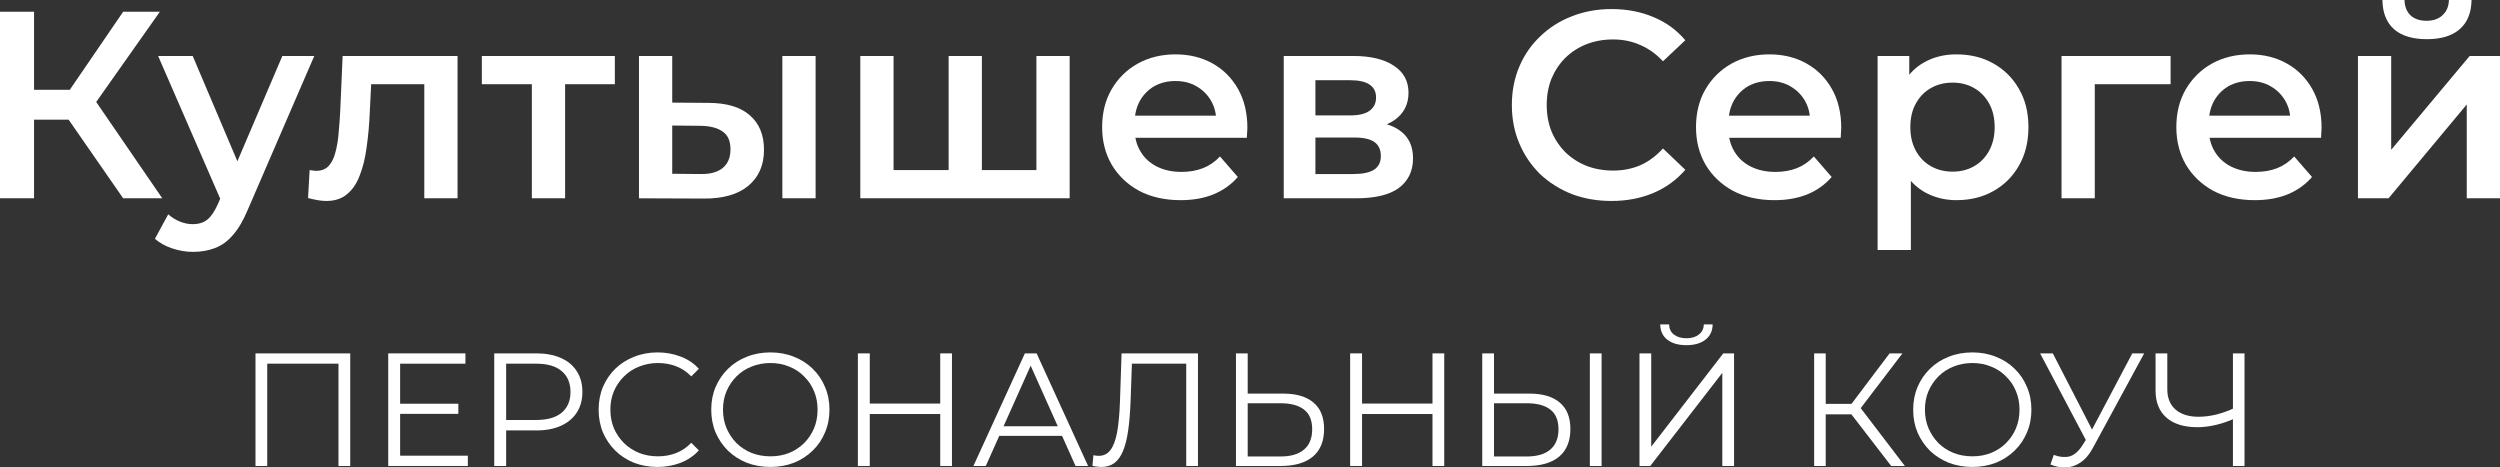 <?xml version="1.0" encoding="UTF-8"?> <svg xmlns="http://www.w3.org/2000/svg" width="2412" height="451" viewBox="0 0 2412 451" fill="none"><rect x="0" y="0" width="2412" height="451" fill="#333333" stroke="none"/> <path d="M118.83 191.314L58.003 103.629L84.952 86.914L156.558 191.314H118.83ZM0 191.314V11.314H32.852V191.314H0ZM22.842 115.457V86.657H83.412V115.457H22.842ZM88.032 105.171L57.49 101.057L118.83 11.314H154.248L88.032 105.171Z" fill="white"></path> <path d="M186.177 243C179.504 243 172.831 241.886 166.158 239.657C159.485 237.429 153.925 234.343 149.476 230.4L162.308 206.743C165.559 209.657 169.238 211.971 173.345 213.686C177.451 215.4 181.643 216.257 185.92 216.257C191.738 216.257 196.443 214.8 200.036 211.886C203.63 208.971 206.966 204.086 210.046 197.229L218.002 179.229L220.569 175.371L272.412 54H303.211L239.048 202.371C234.77 212.657 229.979 220.8 224.675 226.8C219.542 232.8 213.724 237 207.223 239.4C200.892 241.8 193.877 243 186.177 243ZM214.409 196.2L152.556 54H185.92L236.224 172.543L214.409 196.2Z" fill="white"></path> <path d="M297.203 191.057L298.743 164.057C299.941 164.229 301.053 164.4 302.08 164.571C303.106 164.743 304.047 164.829 304.903 164.829C310.207 164.829 314.313 163.2 317.222 159.943C320.131 156.686 322.27 152.314 323.638 146.829C325.178 141.171 326.205 134.914 326.718 128.057C327.403 121.029 327.916 114 328.258 106.971L330.568 54H441.442V191.314H409.36V72.514L416.803 81.257H351.614L358.543 72.257L356.747 108.514C356.233 120.686 355.207 132 353.667 142.457C352.298 152.743 350.074 161.743 346.994 169.457C344.085 177.171 339.979 183.171 334.675 187.457C329.541 191.743 322.954 193.886 314.912 193.886C312.346 193.886 309.523 193.629 306.443 193.114C303.534 192.6 300.454 191.914 297.203 191.057Z" fill="white"></path> <path d="M513.136 191.314V73.543L520.579 81.257H464.885V54H593.212V81.257H537.775L545.218 73.543V191.314H513.136Z" fill="white"></path> <path d="M754.818 191.314V54H786.9V191.314H754.818ZM683.212 99.257C700.836 99.257 714.182 103.2 723.25 111.086C732.49 118.971 737.109 130.114 737.109 144.514C737.109 159.429 731.976 171.086 721.71 179.486C711.615 187.714 697.243 191.743 678.593 191.571L616.483 191.314V54H648.564V99L683.212 99.257ZM675.769 167.914C685.18 168.086 692.366 166.114 697.328 162C702.29 157.886 704.771 151.886 704.771 144C704.771 136.114 702.29 130.457 697.328 127.029C692.537 123.429 685.351 121.543 675.769 121.371L648.564 121.114V167.657L675.769 167.914Z" fill="white"></path> <path d="M922.164 164.057L915.234 171.771V54H947.315V171.771L939.616 164.057H1007.37L999.929 171.771V54H1032.01V191.314H830.025V54H862.107V171.771L854.664 164.057H922.164Z" fill="white"></path> <path d="M1139.05 193.114C1123.83 193.114 1110.48 190.114 1099.02 184.114C1087.72 177.943 1078.91 169.543 1072.58 158.914C1066.42 148.286 1063.34 136.2 1063.34 122.657C1063.34 108.943 1066.34 96.857 1072.33 86.4C1078.48 75.771 1086.87 67.457 1097.48 61.457C1108.26 55.457 1120.49 52.457 1134.18 52.457C1147.52 52.457 1159.42 55.371 1169.85 61.2C1180.29 67.029 1188.5 75.257 1194.49 85.886C1200.48 96.514 1203.47 109.029 1203.47 123.429C1203.47 124.8 1203.39 126.343 1203.22 128.057C1203.22 129.771 1203.13 131.4 1202.96 132.943H1088.75V111.6H1186.02L1173.45 118.286C1173.62 110.4 1171.99 103.457 1168.57 97.457C1165.15 91.457 1160.44 86.743 1154.45 83.314C1148.64 79.886 1141.88 78.171 1134.18 78.171C1126.31 78.171 1119.38 79.886 1113.39 83.314C1107.57 86.743 1102.95 91.543 1099.53 97.714C1096.28 103.714 1094.65 110.829 1094.65 119.057V124.2C1094.65 132.429 1096.54 139.714 1100.3 146.057C1104.06 152.4 1109.37 157.286 1116.21 160.714C1123.06 164.143 1130.93 165.857 1139.82 165.857C1147.52 165.857 1154.45 164.657 1160.61 162.257C1166.77 159.857 1172.25 156.086 1177.04 150.943L1194.23 170.743C1188.08 177.943 1180.29 183.514 1170.88 187.457C1161.64 191.229 1151.03 193.114 1139.05 193.114Z" fill="white"></path> <path d="M1238.56 191.314V54H1305.55C1322.15 54 1335.15 57.086 1344.56 63.257C1354.14 69.429 1358.93 78.171 1358.93 89.486C1358.93 100.629 1354.48 109.371 1345.59 115.714C1336.69 121.886 1324.88 124.971 1310.17 124.971L1314.02 117C1330.62 117 1342.94 120.086 1350.98 126.257C1359.19 132.257 1363.3 141.086 1363.3 152.743C1363.3 164.914 1358.76 174.429 1349.69 181.286C1340.63 187.971 1326.85 191.314 1308.37 191.314H1238.56ZM1269.11 167.914H1305.81C1314.53 167.914 1321.12 166.543 1325.57 163.8C1330.02 160.886 1332.24 156.514 1332.24 150.686C1332.24 144.514 1330.19 139.971 1326.08 137.057C1321.98 134.143 1315.56 132.686 1306.83 132.686H1269.11V167.914ZM1269.11 111.343H1302.73C1310.94 111.343 1317.1 109.886 1321.21 106.971C1325.48 103.886 1327.62 99.6 1327.62 94.114C1327.62 88.457 1325.48 84.257 1321.21 81.514C1317.1 78.771 1310.94 77.4 1302.73 77.4H1269.11V111.343Z" fill="white"></path> <path d="M1554.63 193.886C1540.94 193.886 1528.2 191.657 1516.39 187.2C1504.76 182.571 1494.58 176.143 1485.85 167.914C1477.29 159.514 1470.62 149.657 1465.83 138.343C1461.04 127.029 1458.64 114.686 1458.64 101.314C1458.64 87.943 1461.04 75.6 1465.83 64.286C1470.62 52.971 1477.38 43.2 1486.11 34.971C1494.83 26.571 1505.01 20.143 1516.65 15.686C1528.28 11.057 1541.03 8.743 1554.89 8.743C1569.6 8.743 1583.04 11.314 1595.18 16.457C1607.33 21.429 1617.6 28.886 1625.98 38.829L1604.42 59.143C1597.92 52.114 1590.65 46.886 1582.61 43.457C1574.57 39.857 1565.84 38.057 1556.43 38.057C1547.02 38.057 1538.38 39.6 1530.51 42.686C1522.81 45.771 1516.05 50.143 1510.23 55.8C1504.59 61.457 1500.14 68.143 1496.89 75.857C1493.81 83.571 1492.27 92.057 1492.27 101.314C1492.27 110.571 1493.81 119.057 1496.89 126.771C1500.14 134.486 1504.59 141.171 1510.23 146.829C1516.05 152.486 1522.81 156.857 1530.51 159.943C1538.38 163.029 1547.02 164.571 1556.43 164.571C1565.84 164.571 1574.57 162.857 1582.61 159.429C1590.65 155.829 1597.92 150.429 1604.42 143.229L1625.98 163.8C1617.6 173.571 1607.33 181.029 1595.18 186.171C1583.04 191.314 1569.52 193.886 1554.63 193.886Z" fill="white"></path> <path d="M1712.01 193.114C1696.78 193.114 1683.44 190.114 1671.97 184.114C1660.68 177.943 1651.87 169.543 1645.54 158.914C1639.38 148.286 1636.3 136.2 1636.3 122.657C1636.3 108.943 1639.29 96.857 1645.28 86.4C1651.44 75.771 1659.82 67.457 1670.43 61.457C1681.21 55.457 1693.45 52.457 1707.13 52.457C1720.48 52.457 1732.37 55.371 1742.81 61.2C1753.25 67.029 1761.46 75.257 1767.45 85.886C1773.44 96.514 1776.43 109.029 1776.43 123.429C1776.43 124.8 1776.35 126.343 1776.17 128.057C1776.17 129.771 1776.09 131.4 1775.92 132.943H1661.71V111.6H1758.98L1746.4 118.286C1746.57 110.4 1744.95 103.457 1741.53 97.457C1738.1 91.457 1733.4 86.743 1727.41 83.314C1721.59 79.886 1714.83 78.171 1707.13 78.171C1699.26 78.171 1692.33 79.886 1686.35 83.314C1680.53 86.743 1675.91 91.543 1672.49 97.714C1669.24 103.714 1667.61 110.829 1667.61 119.057V124.2C1667.61 132.429 1669.49 139.714 1673.26 146.057C1677.02 152.4 1682.32 157.286 1689.17 160.714C1696.01 164.143 1703.88 165.857 1712.78 165.857C1720.48 165.857 1727.41 164.657 1733.57 162.257C1739.73 159.857 1745.2 156.086 1750 150.943L1767.19 170.743C1761.03 177.943 1753.25 183.514 1743.84 187.457C1734.6 191.229 1723.99 193.114 1712.01 193.114Z" fill="white"></path> <path d="M1887.49 193.114C1876.37 193.114 1866.19 190.543 1856.95 185.4C1847.88 180.257 1840.61 172.543 1835.13 162.257C1829.83 151.8 1827.18 138.6 1827.18 122.657C1827.18 106.543 1829.74 93.343 1834.88 83.057C1840.18 72.771 1847.37 65.143 1856.43 60.171C1865.5 55.029 1875.85 52.457 1887.49 52.457C1901.01 52.457 1912.9 55.371 1923.16 61.2C1933.6 67.029 1941.81 75.171 1947.8 85.629C1953.96 96.086 1957.04 108.429 1957.04 122.657C1957.04 136.886 1953.96 149.314 1947.8 159.943C1941.81 170.4 1933.6 178.543 1923.16 184.371C1912.9 190.2 1901.01 193.114 1887.49 193.114ZM1811.52 241.2V54H1842.06V86.4L1841.03 122.914L1843.6 159.429V241.2H1811.52ZM1883.9 165.6C1891.6 165.6 1898.44 163.886 1904.43 160.457C1910.59 157.029 1915.46 152.057 1919.06 145.543C1922.65 139.029 1924.45 131.4 1924.45 122.657C1924.45 113.743 1922.65 106.114 1919.06 99.771C1915.46 93.257 1910.59 88.286 1904.43 84.857C1898.44 81.429 1891.6 79.714 1883.9 79.714C1876.2 79.714 1869.27 81.429 1863.11 84.857C1856.95 88.286 1852.07 93.257 1848.48 99.771C1844.88 106.114 1843.09 113.743 1843.09 122.657C1843.09 131.4 1844.88 139.029 1848.48 145.543C1852.07 152.057 1856.95 157.029 1863.11 160.457C1869.27 163.886 1876.2 165.6 1883.9 165.6Z" fill="white"></path> <path d="M1988.97 191.314V54H2094.2V81.257H2013.61L2021.05 74.057V191.314H1988.97Z" fill="white"></path> <path d="M2175.44 193.114C2160.21 193.114 2146.86 190.114 2135.4 184.114C2124.11 177.943 2115.3 169.543 2108.97 158.914C2102.81 148.286 2099.73 136.2 2099.73 122.657C2099.73 108.943 2102.72 96.857 2108.71 86.4C2114.87 75.771 2123.25 67.457 2133.86 61.457C2144.64 55.457 2156.87 52.457 2170.56 52.457C2183.91 52.457 2195.8 55.371 2206.24 61.2C2216.67 67.029 2224.89 75.257 2230.88 85.886C2236.86 96.514 2239.86 109.029 2239.86 123.429C2239.86 124.8 2239.77 126.343 2239.6 128.057C2239.6 129.771 2239.52 131.4 2239.35 132.943H2125.13V111.6H2222.41L2209.83 118.286C2210 110.4 2208.38 103.457 2204.95 97.457C2201.53 91.457 2196.83 86.743 2190.84 83.314C2185.02 79.886 2178.26 78.171 2170.56 78.171C2162.69 78.171 2155.76 79.886 2149.77 83.314C2143.96 86.743 2139.34 91.543 2135.91 97.714C2132.66 103.714 2131.04 110.829 2131.04 119.057V124.2C2131.04 132.429 2132.92 139.714 2136.68 146.057C2140.45 152.4 2145.75 157.286 2152.6 160.714C2159.44 164.143 2167.31 165.857 2176.21 165.857C2183.91 165.857 2190.84 164.657 2197 162.257C2203.16 159.857 2208.63 156.086 2213.42 150.943L2230.62 170.743C2224.46 177.943 2216.67 183.514 2207.26 187.457C2198.02 191.229 2187.42 193.114 2175.44 193.114Z" fill="white"></path> <path d="M2274.95 191.314V54H2307.03V144.514L2382.74 54H2412V191.314H2379.92V100.8L2304.46 191.314H2274.95ZM2341.42 37.8C2327.73 37.8 2317.21 34.629 2309.85 28.286C2302.49 21.771 2298.73 12.343 2298.56 0H2319.86C2320.03 6.171 2321.91 11.057 2325.51 14.657C2329.27 18.257 2334.49 20.057 2341.16 20.057C2347.67 20.057 2352.8 18.257 2356.56 14.657C2360.5 11.057 2362.55 6.171 2362.72 0H2384.54C2384.37 12.343 2380.52 21.771 2372.99 28.286C2365.63 34.629 2355.11 37.8 2341.42 37.8Z" fill="white"></path> <path d="M246.5 449.575V340.936H337.903V449.575H326.574V347.765L329.523 350.869H254.88L257.828 347.765V449.575H246.5Z" fill="white"></path> <path d="M384.798 389.513H442.216V399.291H384.798V389.513ZM386.04 439.642H451.371V449.575H374.556V340.936H449.044V350.869H386.04V439.642Z" fill="white"></path> <path d="M476.849 449.575V340.936H517.507C526.715 340.936 534.629 342.436 541.25 345.437C547.871 348.334 552.941 352.576 556.458 358.163C560.079 363.647 561.889 370.32 561.889 378.184C561.889 385.84 560.079 392.462 556.458 398.049C552.941 403.533 547.871 407.775 541.25 410.775C534.629 413.776 526.715 415.276 517.507 415.276H483.212L488.333 409.844V449.575H476.849ZM488.333 410.775L483.212 405.188H517.197C528.06 405.188 536.284 402.86 541.871 398.204C547.561 393.445 550.406 386.771 550.406 378.184C550.406 369.492 547.561 362.767 541.871 358.008C536.284 353.248 528.06 350.869 517.197 350.869H483.212L488.333 345.437V410.775Z" fill="white"></path> <path d="M634.357 450.506C626.184 450.506 618.632 449.161 611.701 446.471C604.769 443.677 598.769 439.797 593.699 434.831C588.63 429.865 584.647 424.019 581.75 417.294C578.957 410.568 577.56 403.222 577.56 395.255C577.56 387.289 578.957 379.942 581.75 373.217C584.647 366.492 588.63 360.646 593.699 355.68C598.872 350.713 604.924 346.885 611.856 344.195C618.787 341.401 626.34 340.005 634.513 340.005C642.375 340.005 649.772 341.35 656.704 344.04C663.635 346.626 669.48 350.558 674.239 355.835L666.946 363.129C662.497 358.577 657.583 355.318 652.203 353.352C646.824 351.282 641.03 350.248 634.823 350.248C628.305 350.248 622.253 351.386 616.666 353.662C611.08 355.835 606.218 358.991 602.079 363.129C597.941 367.164 594.682 371.924 592.303 377.408C590.027 382.788 588.889 388.737 588.889 395.255C588.889 401.774 590.027 407.775 592.303 413.258C594.682 418.639 597.941 423.398 602.079 427.537C606.218 431.572 611.08 434.728 616.666 437.004C622.253 439.177 628.305 440.263 634.823 440.263C641.03 440.263 646.824 439.228 652.203 437.159C657.583 435.09 662.497 431.779 666.946 427.226L674.239 434.521C669.48 439.797 663.635 443.781 656.704 446.471C649.772 449.161 642.323 450.506 634.357 450.506Z" fill="white"></path> <path d="M743.322 450.506C735.149 450.506 727.545 449.161 720.51 446.471C713.579 443.677 707.527 439.797 702.354 434.831C697.285 429.761 693.302 423.915 690.405 417.294C687.612 410.568 686.215 403.222 686.215 395.255C686.215 387.289 687.612 379.994 690.405 373.372C693.302 366.647 697.285 360.801 702.354 355.835C707.527 350.765 713.579 346.885 720.51 344.195C727.442 341.401 735.046 340.005 743.322 340.005C751.495 340.005 759.047 341.401 765.979 344.195C772.91 346.885 778.911 350.713 783.98 355.68C789.153 360.646 793.136 366.492 795.929 373.217C798.826 379.942 800.274 387.289 800.274 395.255C800.274 403.222 798.826 410.568 795.929 417.294C793.136 424.019 789.153 429.865 783.98 434.831C778.911 439.797 772.91 443.677 765.979 446.471C759.047 449.161 751.495 450.506 743.322 450.506ZM743.322 440.263C749.84 440.263 755.84 439.177 761.323 437.004C766.91 434.728 771.721 431.572 775.755 427.537C779.894 423.398 783.101 418.639 785.377 413.258C787.653 407.775 788.791 401.774 788.791 395.255C788.791 388.737 787.653 382.788 785.377 377.408C783.101 371.924 779.894 367.164 775.755 363.129C771.721 358.991 766.91 355.835 761.323 353.662C755.84 351.386 749.84 350.248 743.322 350.248C736.805 350.248 730.752 351.386 725.166 353.662C719.579 355.835 714.717 358.991 710.579 363.129C706.544 367.164 703.337 371.924 700.957 377.408C698.681 382.788 697.543 388.737 697.543 395.255C697.543 401.67 698.681 407.62 700.957 413.103C703.337 418.587 706.544 423.398 710.579 427.537C714.717 431.572 719.579 434.728 725.166 437.004C730.752 439.177 736.805 440.263 743.322 440.263Z" fill="white"></path> <path d="M907.131 340.936H918.459V449.575H907.131V340.936ZM839.161 449.575H827.677V340.936H839.161V449.575ZM908.217 399.446H837.919V389.358H908.217V399.446Z" fill="white"></path> <path d="M939.143 449.575L988.802 340.936H1000.13L1049.79 449.575H1037.68L992.061 347.609H996.716L951.092 449.575H939.143ZM958.696 420.553L962.11 411.241H1025.27L1028.68 420.553H958.696Z" fill="white"></path> <path d="M1062.69 450.506C1061.24 450.506 1059.85 450.403 1058.5 450.196C1057.16 450.092 1055.66 449.834 1054 449.42L1054.93 439.177C1056.69 439.591 1058.4 439.797 1060.05 439.797C1064.71 439.797 1068.43 437.987 1071.23 434.366C1074.12 430.641 1076.3 424.95 1077.74 417.294C1079.19 409.534 1080.12 399.601 1080.54 387.495L1082.09 340.936H1155.8V449.575H1144.47V347.765L1147.42 350.869H1089.38L1092.18 347.609L1090.78 387.185C1090.36 398.049 1089.59 407.464 1088.45 415.431C1087.31 423.295 1085.66 429.865 1083.49 435.142C1081.31 440.315 1078.52 444.195 1075.11 446.781C1071.69 449.265 1067.55 450.506 1062.69 450.506Z" fill="white"></path> <path d="M1237.92 379.736C1250.74 379.736 1260.52 382.633 1267.25 388.427C1274.07 394.117 1277.49 402.601 1277.49 413.879C1277.49 425.571 1273.87 434.469 1266.62 440.573C1259.38 446.574 1249.04 449.575 1235.59 449.575H1192.45V340.936H1203.78V379.736H1237.92ZM1235.28 440.418C1245.31 440.418 1252.92 438.194 1258.09 433.745C1263.37 429.296 1266 422.777 1266 414.19C1266 405.602 1263.42 399.291 1258.25 395.255C1253.07 391.117 1245.42 389.047 1235.28 389.047H1203.78V440.418H1235.28Z" fill="white"></path> <path d="M1382.07 340.936H1393.4V449.575H1382.07V340.936ZM1314.1 449.575H1302.62V340.936H1314.1V449.575ZM1383.16 399.446H1312.86V389.358H1383.16V399.446Z" fill="white"></path> <path d="M1475.54 379.736C1488.37 379.736 1498.14 382.633 1504.87 388.427C1511.7 394.117 1515.11 402.601 1515.11 413.879C1515.11 425.571 1511.49 434.469 1504.25 440.573C1497.01 446.574 1486.66 449.575 1473.21 449.575H1430.07V340.936H1441.4V379.736H1475.54ZM1472.9 440.418C1482.94 440.418 1490.54 438.194 1495.71 433.745C1500.99 429.296 1503.63 422.777 1503.63 414.19C1503.63 405.602 1501.04 399.291 1495.87 395.255C1490.7 391.117 1483.04 389.047 1472.9 389.047H1441.4V440.418H1472.9ZM1533.89 449.575V340.936H1545.22V449.575H1533.89Z" fill="white"></path> <path d="M1581.77 449.575V340.936H1593.1V430.951L1662.62 340.936H1673.02V449.575H1661.69V359.715L1592.17 449.575H1581.77ZM1627.08 333.021C1619.32 333.021 1613.17 331.262 1608.61 327.744C1604.17 324.226 1601.89 319.311 1601.79 313H1610.32C1610.43 317.139 1611.98 320.398 1614.98 322.778C1618.08 325.157 1622.12 326.347 1627.08 326.347C1632.05 326.347 1636.03 325.157 1639.03 322.778C1642.13 320.398 1643.74 317.139 1643.84 313H1652.38C1652.27 319.311 1649.95 324.226 1645.39 327.744C1640.84 331.262 1634.74 333.021 1627.08 333.021Z" fill="white"></path> <path d="M1824.62 449.575L1782.88 395.411L1792.19 389.823L1837.81 449.575H1824.62ZM1750.29 449.575V340.936H1761.46V449.575H1750.29ZM1758.05 399.756V389.668H1792.03V399.756H1758.05ZM1793.12 396.497L1782.57 394.635L1823.07 340.936H1835.48L1793.12 396.497Z" fill="white"></path> <path d="M1902.95 450.506C1894.78 450.506 1887.17 449.161 1880.14 446.471C1873.21 443.677 1867.15 439.797 1861.98 434.831C1856.91 429.761 1852.93 423.915 1850.03 417.294C1847.24 410.568 1845.84 403.222 1845.84 395.255C1845.84 387.289 1847.24 379.994 1850.03 373.372C1852.93 366.647 1856.91 360.801 1861.98 355.835C1867.15 350.765 1873.21 346.885 1880.14 344.195C1887.07 341.401 1894.67 340.005 1902.95 340.005C1911.12 340.005 1918.67 341.401 1925.61 344.195C1932.54 346.885 1938.54 350.713 1943.61 355.68C1948.78 360.646 1952.76 366.492 1955.56 373.217C1958.45 379.942 1959.9 387.289 1959.9 395.255C1959.9 403.222 1958.45 410.568 1955.56 417.294C1952.76 424.019 1948.78 429.865 1943.61 434.831C1938.54 439.797 1932.54 443.677 1925.61 446.471C1918.67 449.161 1911.12 450.506 1902.95 450.506ZM1902.95 440.263C1909.47 440.263 1915.47 439.177 1920.95 437.004C1926.54 434.728 1931.35 431.572 1935.38 427.537C1939.52 423.398 1942.73 418.639 1945 413.258C1947.28 407.775 1948.42 401.774 1948.42 395.255C1948.42 388.737 1947.28 382.788 1945 377.408C1942.73 371.924 1939.52 367.164 1935.38 363.129C1931.35 358.991 1926.54 355.835 1920.95 353.662C1915.47 351.386 1909.47 350.248 1902.95 350.248C1896.43 350.248 1890.38 351.386 1884.79 353.662C1879.21 355.835 1874.34 358.991 1870.21 363.129C1866.17 367.164 1862.96 371.924 1860.58 377.408C1858.31 382.788 1857.17 388.737 1857.17 395.255C1857.17 401.67 1858.31 407.62 1860.58 413.103C1862.96 418.587 1866.17 423.398 1870.21 427.537C1874.34 431.572 1879.21 434.728 1884.79 437.004C1890.38 439.177 1896.43 440.263 1902.95 440.263Z" fill="white"></path> <path d="M1981.5 438.866C1986.78 440.936 1991.74 441.453 1996.4 440.418C2001.06 439.28 2005.35 435.607 2009.28 429.399L2014.56 421.018L2015.64 419.622L2057.23 340.936H2068.71L2019.37 431.882C2016.06 438.194 2012.12 442.901 2007.57 446.005C2003.12 449.109 1998.37 450.765 1993.3 450.972C1988.33 451.179 1983.31 450.248 1978.24 448.178L1981.5 438.866ZM2015.33 430.02L1968.31 340.936H1980.57L2021.54 420.553L2015.33 430.02Z" fill="white"></path> <path d="M2156.34 403.636C2150.14 406.43 2143.93 408.551 2137.72 409.999C2131.62 411.448 2125.72 412.172 2120.03 412.172C2107.31 412.172 2097.37 409.12 2090.24 403.015C2083.2 396.807 2079.68 388.065 2079.68 376.787V340.936H2091.01V375.545C2091.01 383.926 2093.65 390.444 2098.93 395.1C2104.31 399.756 2111.7 402.084 2121.12 402.084C2126.7 402.084 2132.5 401.36 2138.5 399.911C2144.5 398.359 2150.45 396.187 2156.34 393.393V403.636ZM2154.33 449.575V340.936H2165.5V449.575H2154.33Z" fill="white"></path> </svg> 